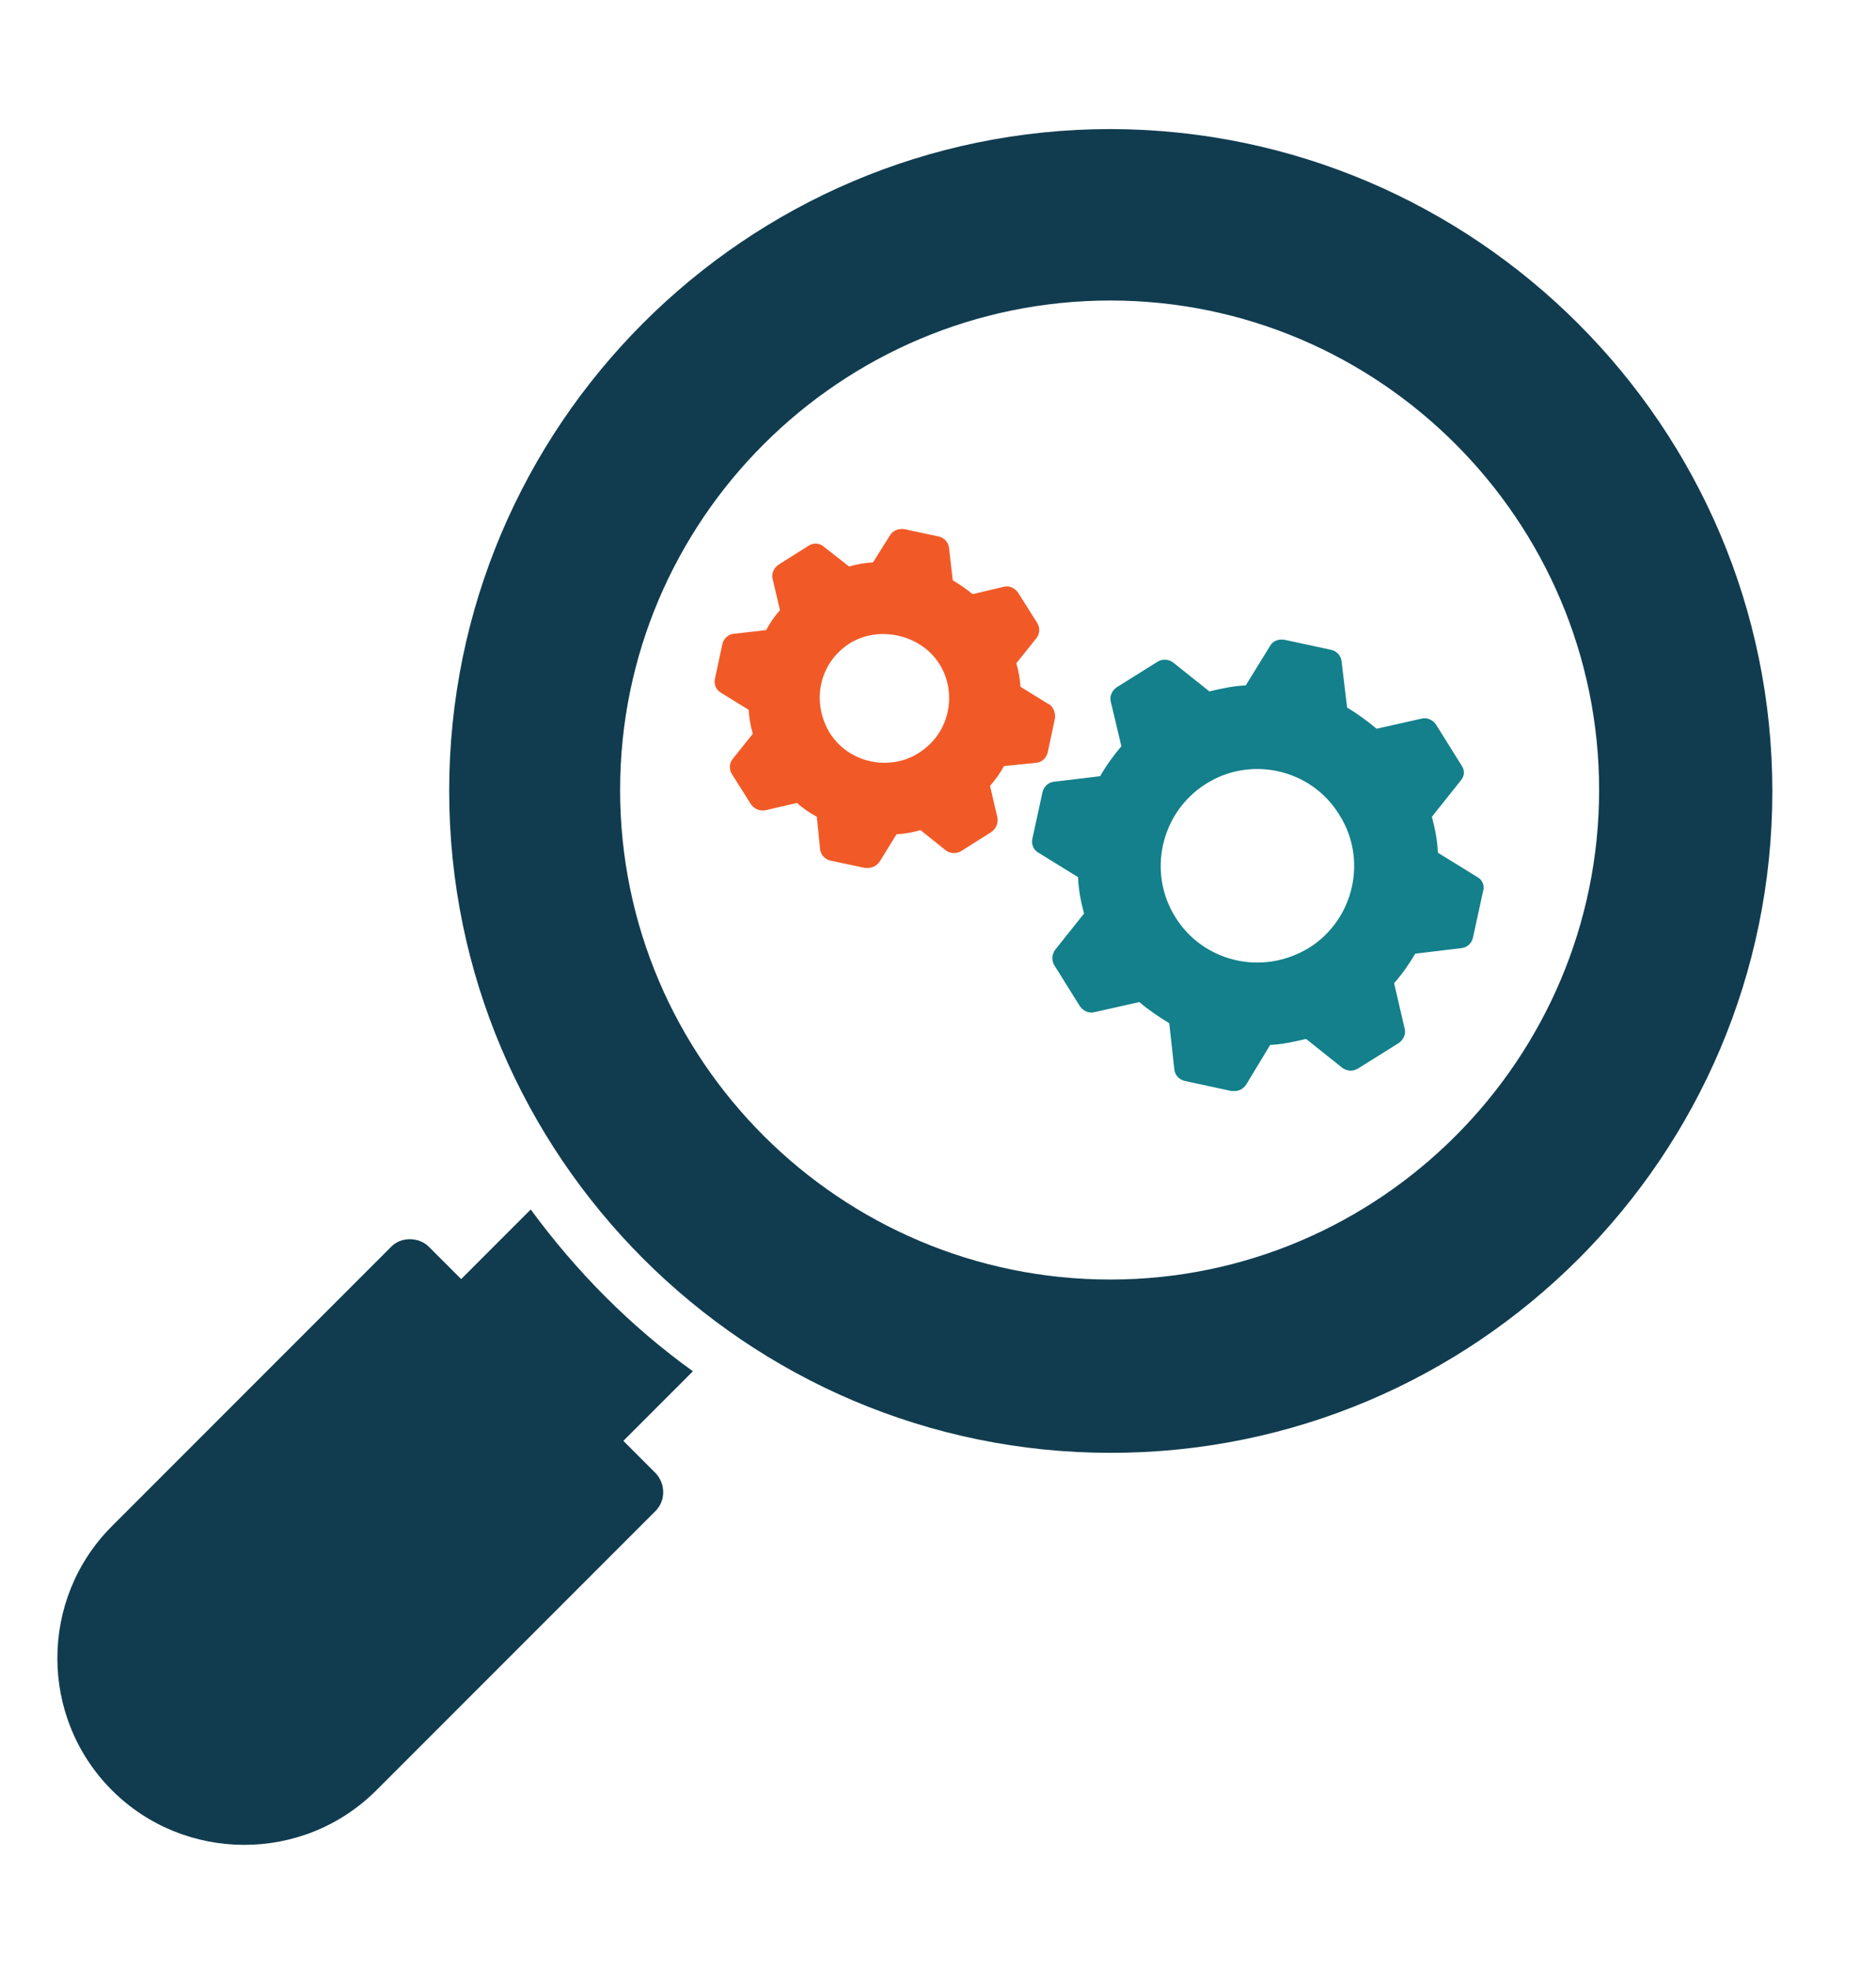 <?xml version="1.0" encoding="UTF-8"?>
<svg xmlns="http://www.w3.org/2000/svg" version="1.1" viewBox="0 0 407.2 427.4">
  <defs>
    <style>
      .cls-1 {
        fill: #13808b;
      }

      .cls-2 {
        fill: #f15a27;
      }

      .cls-3 {
        fill: #113c4f;
      }
    </style>
  </defs>
  <!-- Generator: Adobe Illustrator 28.6.0, SVG Export Plug-In . SVG Version: 1.2.0 Build 709)  -->
  <g>
    <g id="Layer_1">
      <g id="validate_progress_on_ESG_metrics___-_icon">
        <g>
          <path class="cls-3" d="M241.1,28c-79.3,0-143.6,64.5-143.6,143.6s64.4,143.6,143.6,143.6,143.6-64.3,143.6-143.5c0-79.1-64.4-143.5-143.6-143.7h0ZM241,277.6c-58.6,0-106.4-47.6-106.4-106.2s47.8-106.2,106.4-106.2c58.5,0,106.1,47.8,106.1,106.2s-47.6,106.2-106.1,106.2h0Z"/>
          <path class="cls-3" d="M135.2,312.7l15.2-15.2c-13.5-9.7-25.3-21.6-35.2-35.1l-15.1,15.1-7-7c-2.2-2.2-6.1-2.2-8.2,0l-60.6,60.6c-15.8,15.8-15.8,41.5,0,57.3,15.7,15.7,41.5,15.9,57.4,0l60.6-60.6c2.2-2.2,2.2-5.9,0-8.2l-7-7Z"/>
          <g>
            <path class="cls-2" d="M227.5,152.7l-6-3.7c-.1-1.7-.4-3.4-.9-5.1l4.4-5.5c.7-.9.8-2.2.1-3.3l-4.1-6.5c-.7-1-1.9-1.6-3.1-1.3l-6.8,1.6c-1.3-1.1-2.8-2.1-4.3-3l-.8-7c-.1-1.2-1-2.2-2.2-2.5l-7.5-1.6c-1.2-.2-2.5.3-3.1,1.3l-3.7,5.9c-1.7.1-3.5.4-5.2.9l-5.5-4.3c-.9-.8-2.2-.9-3.3-.2l-6.5,4.1c-1,.7-1.6,1.9-1.3,3.1l1.6,6.8c-1.2,1.3-2.2,2.8-3,4.3l-7,.8c-1.2.1-2.2,1-2.5,2.2l-1.6,7.5c-.3,1.2.2,2.5,1.3,3.1l6,3.7c.1,1.7.4,3.5.9,5.2l-4.4,5.5c-.7.9-.8,2.2-.1,3.3l4.1,6.5c.7,1,1.9,1.5,3.1,1.3l6.9-1.6c1.3,1.2,2.8,2.2,4.3,3l.7,7c.1,1.2,1,2.2,2.2,2.5l7.5,1.6c.2,0,.4,0,.7,0,1,0,1.9-.5,2.5-1.3l3.7-6c1.7-.1,3.5-.4,5.2-.9l5.5,4.4c1,.7,2.3.8,3.4.1l6.5-4.1c1-.7,1.5-1.9,1.3-3.1l-1.6-6.9c1.1-1.3,2.2-2.7,3-4.3l7-.7c1.2-.1,2.2-1,2.5-2.2l1.6-7.5c.1-1.3-.4-2.5-1.4-3.1h0ZM199.5,163.3c-6.1,4-15.1,2.5-19.4-4.3-4-6.6-2.4-15.1,4.3-19.4,6.4-4,15.4-1.9,19.4,4.3,4,6.1,2.6,15-4.3,19.4Z"/>
            <path class="cls-1" d="M320.7,190.3l-8.6-5.3c-.1-2.6-.6-5.2-1.3-7.8l6.3-7.9c.8-.9.9-2.2.1-3.3l-5.5-8.8c-.7-1-1.9-1.6-3.1-1.3l-9.8,2.2c-1.9-1.6-4.1-3.2-6.4-4.6l-1.2-10c-.1-1.2-1-2.2-2.2-2.5l-10.2-2.2c-1.2-.2-2.5.2-3.1,1.3l-5.3,8.6c-2.7.1-5.3.7-7.9,1.3l-7.9-6.3c-1-.7-2.3-.8-3.4-.1l-8.8,5.5c-1,.7-1.6,1.9-1.3,3.1l2.3,9.7c-1.7,2-3.3,4.2-4.6,6.5l-10,1.2c-1.2.1-2.2,1-2.5,2.2l-2.2,10.1c-.3,1.2.2,2.5,1.3,3.1l8.6,5.3c.1,2.7.6,5.3,1.3,7.9l-6.3,7.9c-.7,1-.8,2.3-.1,3.4l5.5,8.8c.7,1,1.9,1.6,3.1,1.3l9.8-2.2c2,1.7,4.2,3.2,6.5,4.6l1.1,10c.1,1.2,1,2.2,2.2,2.5l10.2,2.2c.1,0,.4,0,.7,0,1,0,1.9-.5,2.5-1.4l5.2-8.6c2.6-.1,5.2-.7,7.8-1.3l7.9,6.3c1,.7,2.3.8,3.4.1l8.8-5.5c1-.7,1.6-1.9,1.3-3.1l-2.3-9.9c1.7-1.9,3.3-4.2,4.6-6.4l10-1.2c1.2-.1,2.2-1,2.5-2.2l2.2-10.1c.4-1.2-.1-2.5-1.2-3.1h0ZM284.2,205.6c-10.5,6.4-23.2,2.8-29-6.5-6.2-9.7-3.3-22.8,6.5-29,9.7-6.2,22.8-3.3,28.9,6.5,6.3,9.7,3.4,22.8-6.4,29Z"/>
          </g>
        </g>
      </g>
    </g>
  </g>
</svg>